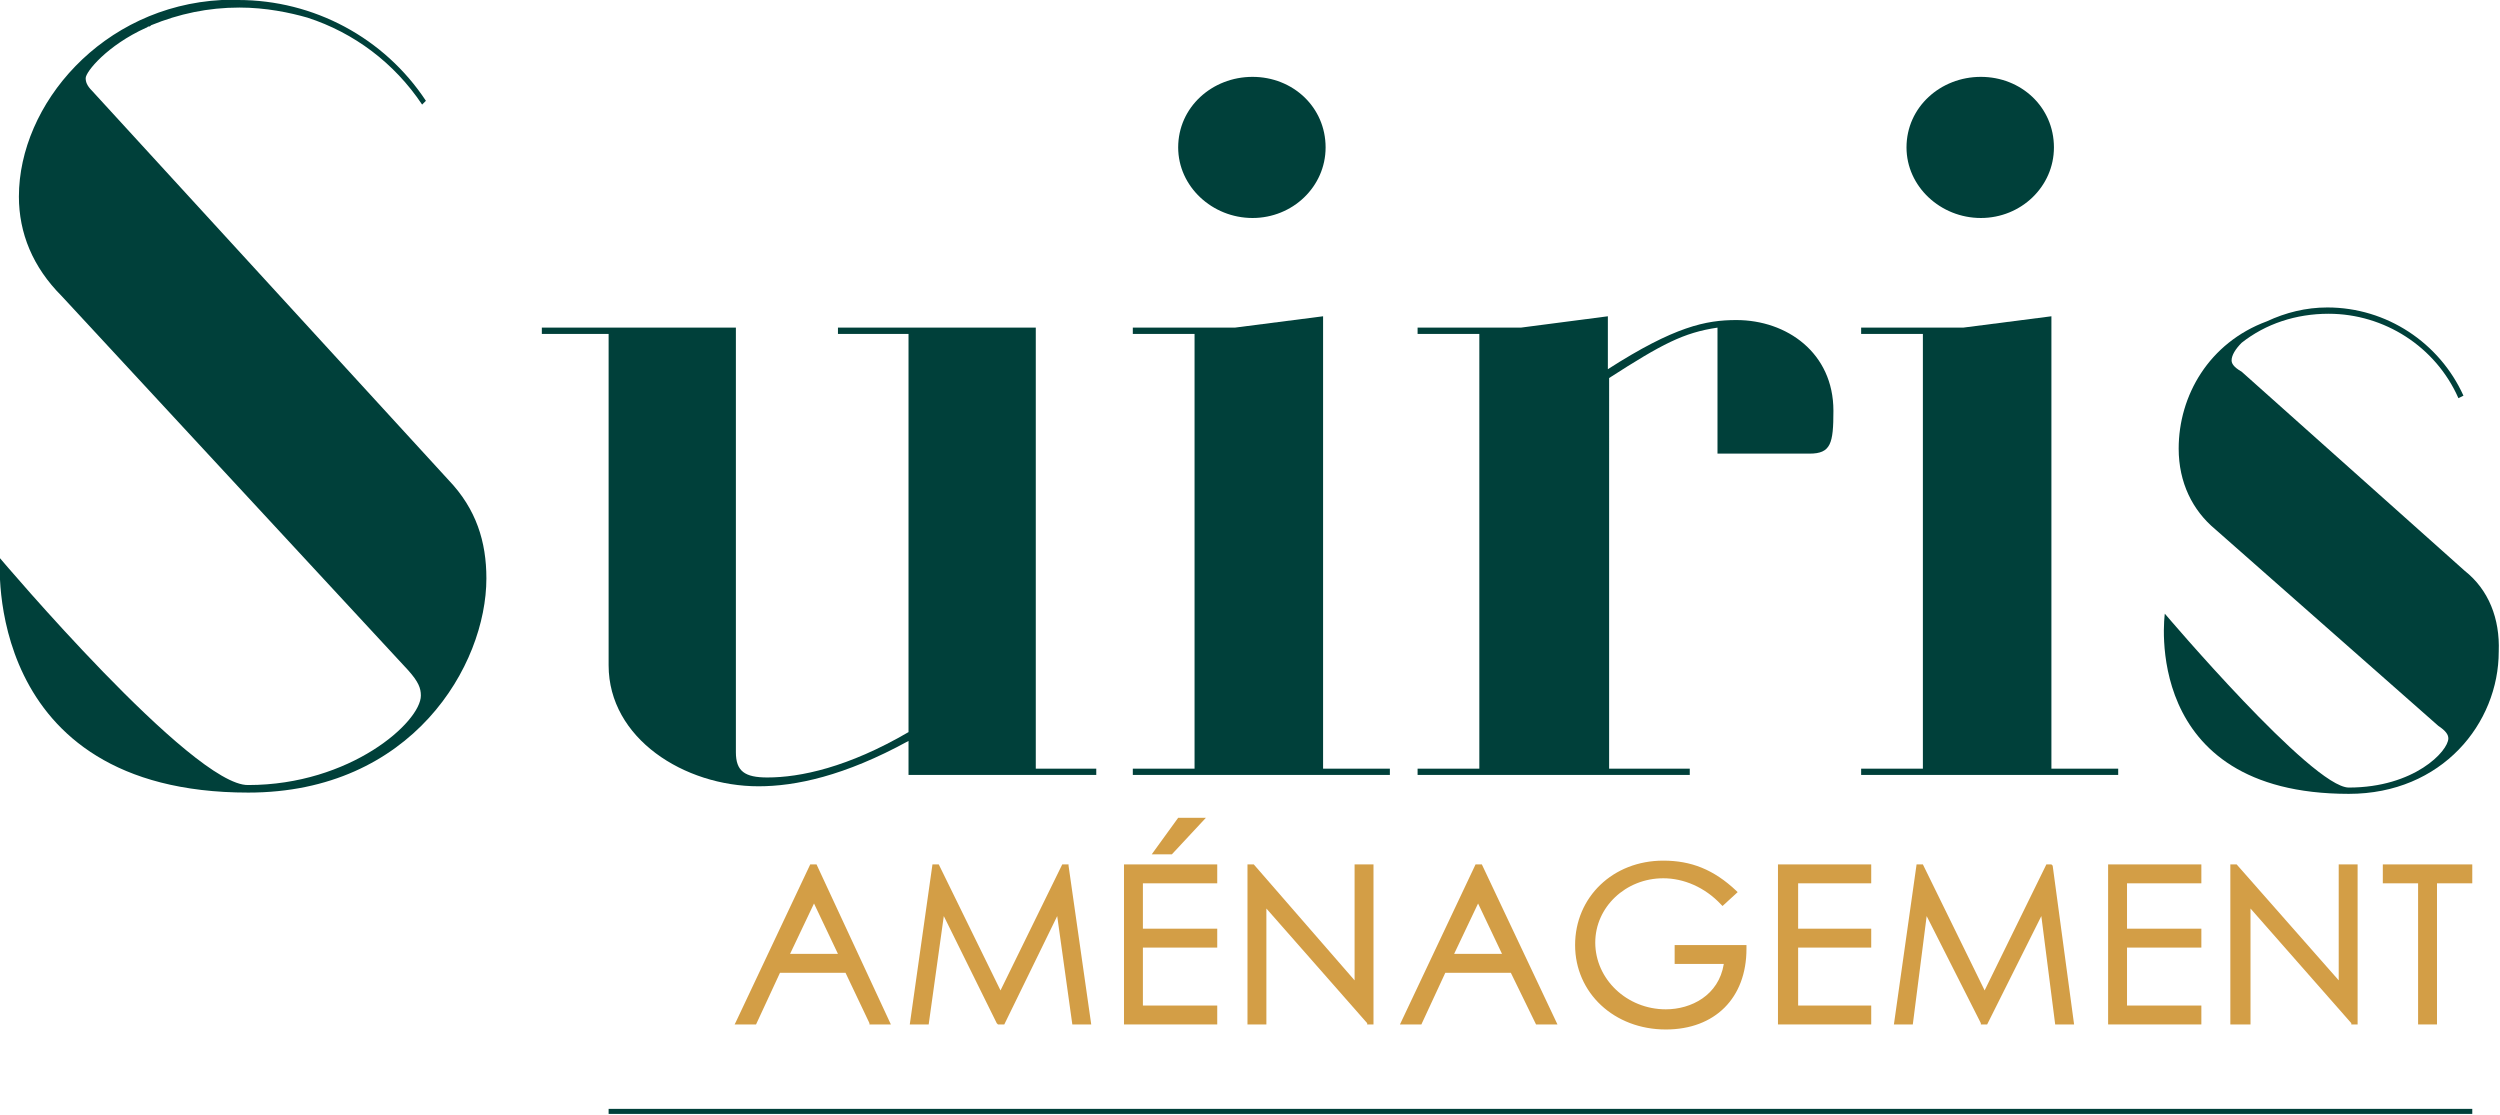 <?xml version="1.0" encoding="utf-8"?>
<!-- Generator: Adobe Illustrator 27.2.0, SVG Export Plug-In . SVG Version: 6.00 Build 0)  -->
<svg version="1.1" id="Calque_1" xmlns="http://www.w3.org/2000/svg" xmlns:xlink="http://www.w3.org/1999/xlink" x="0px" y="0px"
	 viewBox="0 0 198.4 88.5" style="enable-background:new 0 0 198.4 88.5;" xml:space="preserve">
<style type="text/css">
	.st0{fill:#00403A;}
	.st1{fill:#D39E46;}
</style>
<g>
	<path class="st0" d="M58.4,26v33.7c0,1.5,0.7,2,2.5,2c2.6,0,6.4-0.8,11.2-3.6V26.5h-5.6V26h15.7v35H87v0.5H72.1v-2.7
		c-5.1,2.8-9,3.6-11.9,3.6c-5.9,0-11.9-3.8-11.9-9.6V26.5H43V26H58.4z"/>
	<path class="st0" d="M105,61h5.3v0.5H89.9V61h4.9V26.5h-4.9V26H98l7-0.9V61z M93.5,11.7c0-3.2,2.7-5.6,5.9-5.6
		c3.2,0,5.8,2.4,5.8,5.6c0,3.1-2.6,5.6-5.8,5.6C96.2,17.3,93.5,14.8,93.5,11.7z"/>
	<path class="st0" d="M134,61.5h-21.5V61h4.9V26.5h-4.9V26h8.2l6.9-0.9v4.2c5.3-3.4,7.8-3.9,10.2-3.9c4,0,7.7,2.6,7.7,7.2
		c0,2.6-0.2,3.4-1.9,3.4h-7.3v-10c-2.7,0.4-4.4,1.3-8.6,4V61h6.4V61.5z"/>
	<path class="st0" d="M162.8,61h5.3v0.5h-20.4V61h4.9V26.5h-4.9V26h8.1l7-0.9V61z M151.3,11.7c0-3.2,2.7-5.6,5.9-5.6
		c3.2,0,5.8,2.4,5.8,5.6c0,3.1-2.6,5.6-5.8,5.6C154,17.3,151.3,14.8,151.3,11.7z"/>
	<path class="st0" d="M35.6,38.1L7.3,7.2c-0.4-0.4-0.5-0.7-0.5-1c0-0.5,1.7-2.6,4.8-4c0.1,0,0.1-0.1,0.2-0.1c0.1,0,0.1,0,0.2-0.1
		c2.2-0.9,4.5-1.4,7-1.4c2.1,0,4,0.4,5.4,0.8c3.7,1.2,6.9,3.6,9.1,6.9L33.8,8c-3.3-5-8.9-8-14.9-8c0,0,0,0-0.1,0c-0.1,0-0.1,0-0.2,0
		c-0.2,0-0.4,0-0.7,0c-0.1,0-0.2,0-0.3,0C8.1,0.5,1.5,8.3,1.5,15.6c0,2.9,1.1,5.6,3.4,7.9l27.5,29.7c0.8,0.9,1,1.4,1,2
		c0,2.1-5.6,7.1-13.7,7.1C15.3,62.4,0,44.3,0,44.3s-1.5,18.6,19.7,18.6c13,0,18.9-10.1,18.9-17C38.6,43,37.8,40.4,35.6,38.1z"/>
	<path class="st0" d="M195.6,45.3l-17.7-15.8c-0.7-0.4-0.8-0.7-0.8-0.9c0-0.4,0.3-0.9,0.8-1.4c1.9-1.5,4.3-2.3,6.9-2.3
		c4.4,0,8.5,2.6,10.3,6.7l0.4-0.2c-1.9-4.2-6.1-7-10.8-7c-1.7,0-3.3,0.4-4.8,1.1c-4.6,1.7-7,5.9-7,10.1c0,2.7,1.1,4.9,2.9,6.4
		l17.7,15.6c0.6,0.4,0.8,0.7,0.8,1c0,1-2.7,3.9-7.9,3.9c-2.9,0-14.6-13.8-14.6-13.8s-2,14.3,14.6,14.3c7.4,0,11.9-5.6,11.9-11.3
		C198.4,49.1,197.5,46.8,195.6,45.3z"/>
</g>
<rect x="48.3" y="88" class="st0" width="147.9" height="0.4"/>
<g>
	<path class="st1" d="M64.8,68.6h-0.5l-5.9,12.5l-0.1,0.2H60l1.9-4.1h5.2l1.9,4l0,0.1h1.7L64.8,68.6L64.8,68.6z M66.5,75.7h-3.8
		l1.9-4L66.5,75.7z"/>
	<polygon class="st1" points="84.8,68.6 84.3,68.6 79.4,78.6 74.5,68.6 74.5,68.6 74,68.6 72.2,81.3 73.7,81.3 74.9,72.7 79.1,81.2 
		79.2,81.3 79.7,81.3 83.9,72.7 85.1,81.3 86.6,81.3 84.8,68.7 	"/>
	<polygon class="st1" points="95.7,64.9 93.5,64.9 91.4,67.8 93,67.8 	"/>
	<polygon class="st1" points="89.2,81.3 96.6,81.3 96.6,79.8 90.7,79.8 90.7,75.2 96.6,75.2 96.6,73.7 90.7,73.7 90.7,70.1 
		96.6,70.1 96.6,68.6 89.2,68.6 	"/>
	<polygon class="st1" points="107.5,77.8 99.5,68.6 99,68.6 99,81.3 100.5,81.3 100.5,72.1 108.5,81.2 108.5,81.3 109,81.3 
		109,68.6 107.5,68.6 	"/>
	<path class="st1" d="M117.6,68.6h-0.5l-6,12.7h1.7l1.9-4.1h5.2l2,4.1h1.7L117.6,68.6L117.6,68.6z M119.2,75.7h-3.8l1.9-4
		L119.2,75.7z"/>
	<path class="st1" d="M132.9,76.5h3.9c-0.4,2.5-2.6,3.6-4.6,3.6c-3.1,0-5.6-2.4-5.6-5.3c0-2.8,2.4-5.1,5.4-5.1
		c1.6,0,3.3,0.7,4.6,2.1l0.1,0.1l1.2-1.1l-0.1-0.1c-1.8-1.7-3.6-2.4-5.8-2.4c-4,0-7,2.9-7,6.7c0,3.8,3.1,6.7,7.2,6.7
		c3.9,0,6.4-2.5,6.4-6.4V75h-5.7V76.5z"/>
	<polygon class="st1" points="141.1,81.3 148.5,81.3 148.5,79.8 142.7,79.8 142.7,75.2 148.5,75.2 148.5,73.7 142.7,73.7 
		142.7,70.1 148.5,70.1 148.5,68.6 141.1,68.6 	"/>
	<polygon class="st1" points="162.8,68.6 162.4,68.6 157.5,78.6 152.6,68.6 152.5,68.6 152.1,68.6 150.3,81.3 151.8,81.3 
		152.9,72.7 157.2,81.2 157.2,81.3 157.7,81.3 162,72.7 163.1,81.3 164.6,81.3 162.9,68.7 	"/>
	<polygon class="st1" points="167.3,81.3 174.7,81.3 174.7,79.8 168.8,79.8 168.8,75.2 174.7,75.2 174.7,73.7 168.8,73.7 
		168.8,70.1 174.7,70.1 174.7,68.6 167.3,68.6 	"/>
	<polygon class="st1" points="185.6,77.8 177.5,68.6 177,68.6 177,81.3 178.6,81.3 178.6,72.1 186.6,81.2 186.6,81.3 187.1,81.3 
		187.1,68.6 185.6,68.6 	"/>
	<polygon class="st1" points="189.1,68.6 189.1,70.1 191.9,70.1 191.9,81.3 193.4,81.3 193.4,70.1 196.2,70.1 196.2,68.6 	"/>
</g>
</svg>
